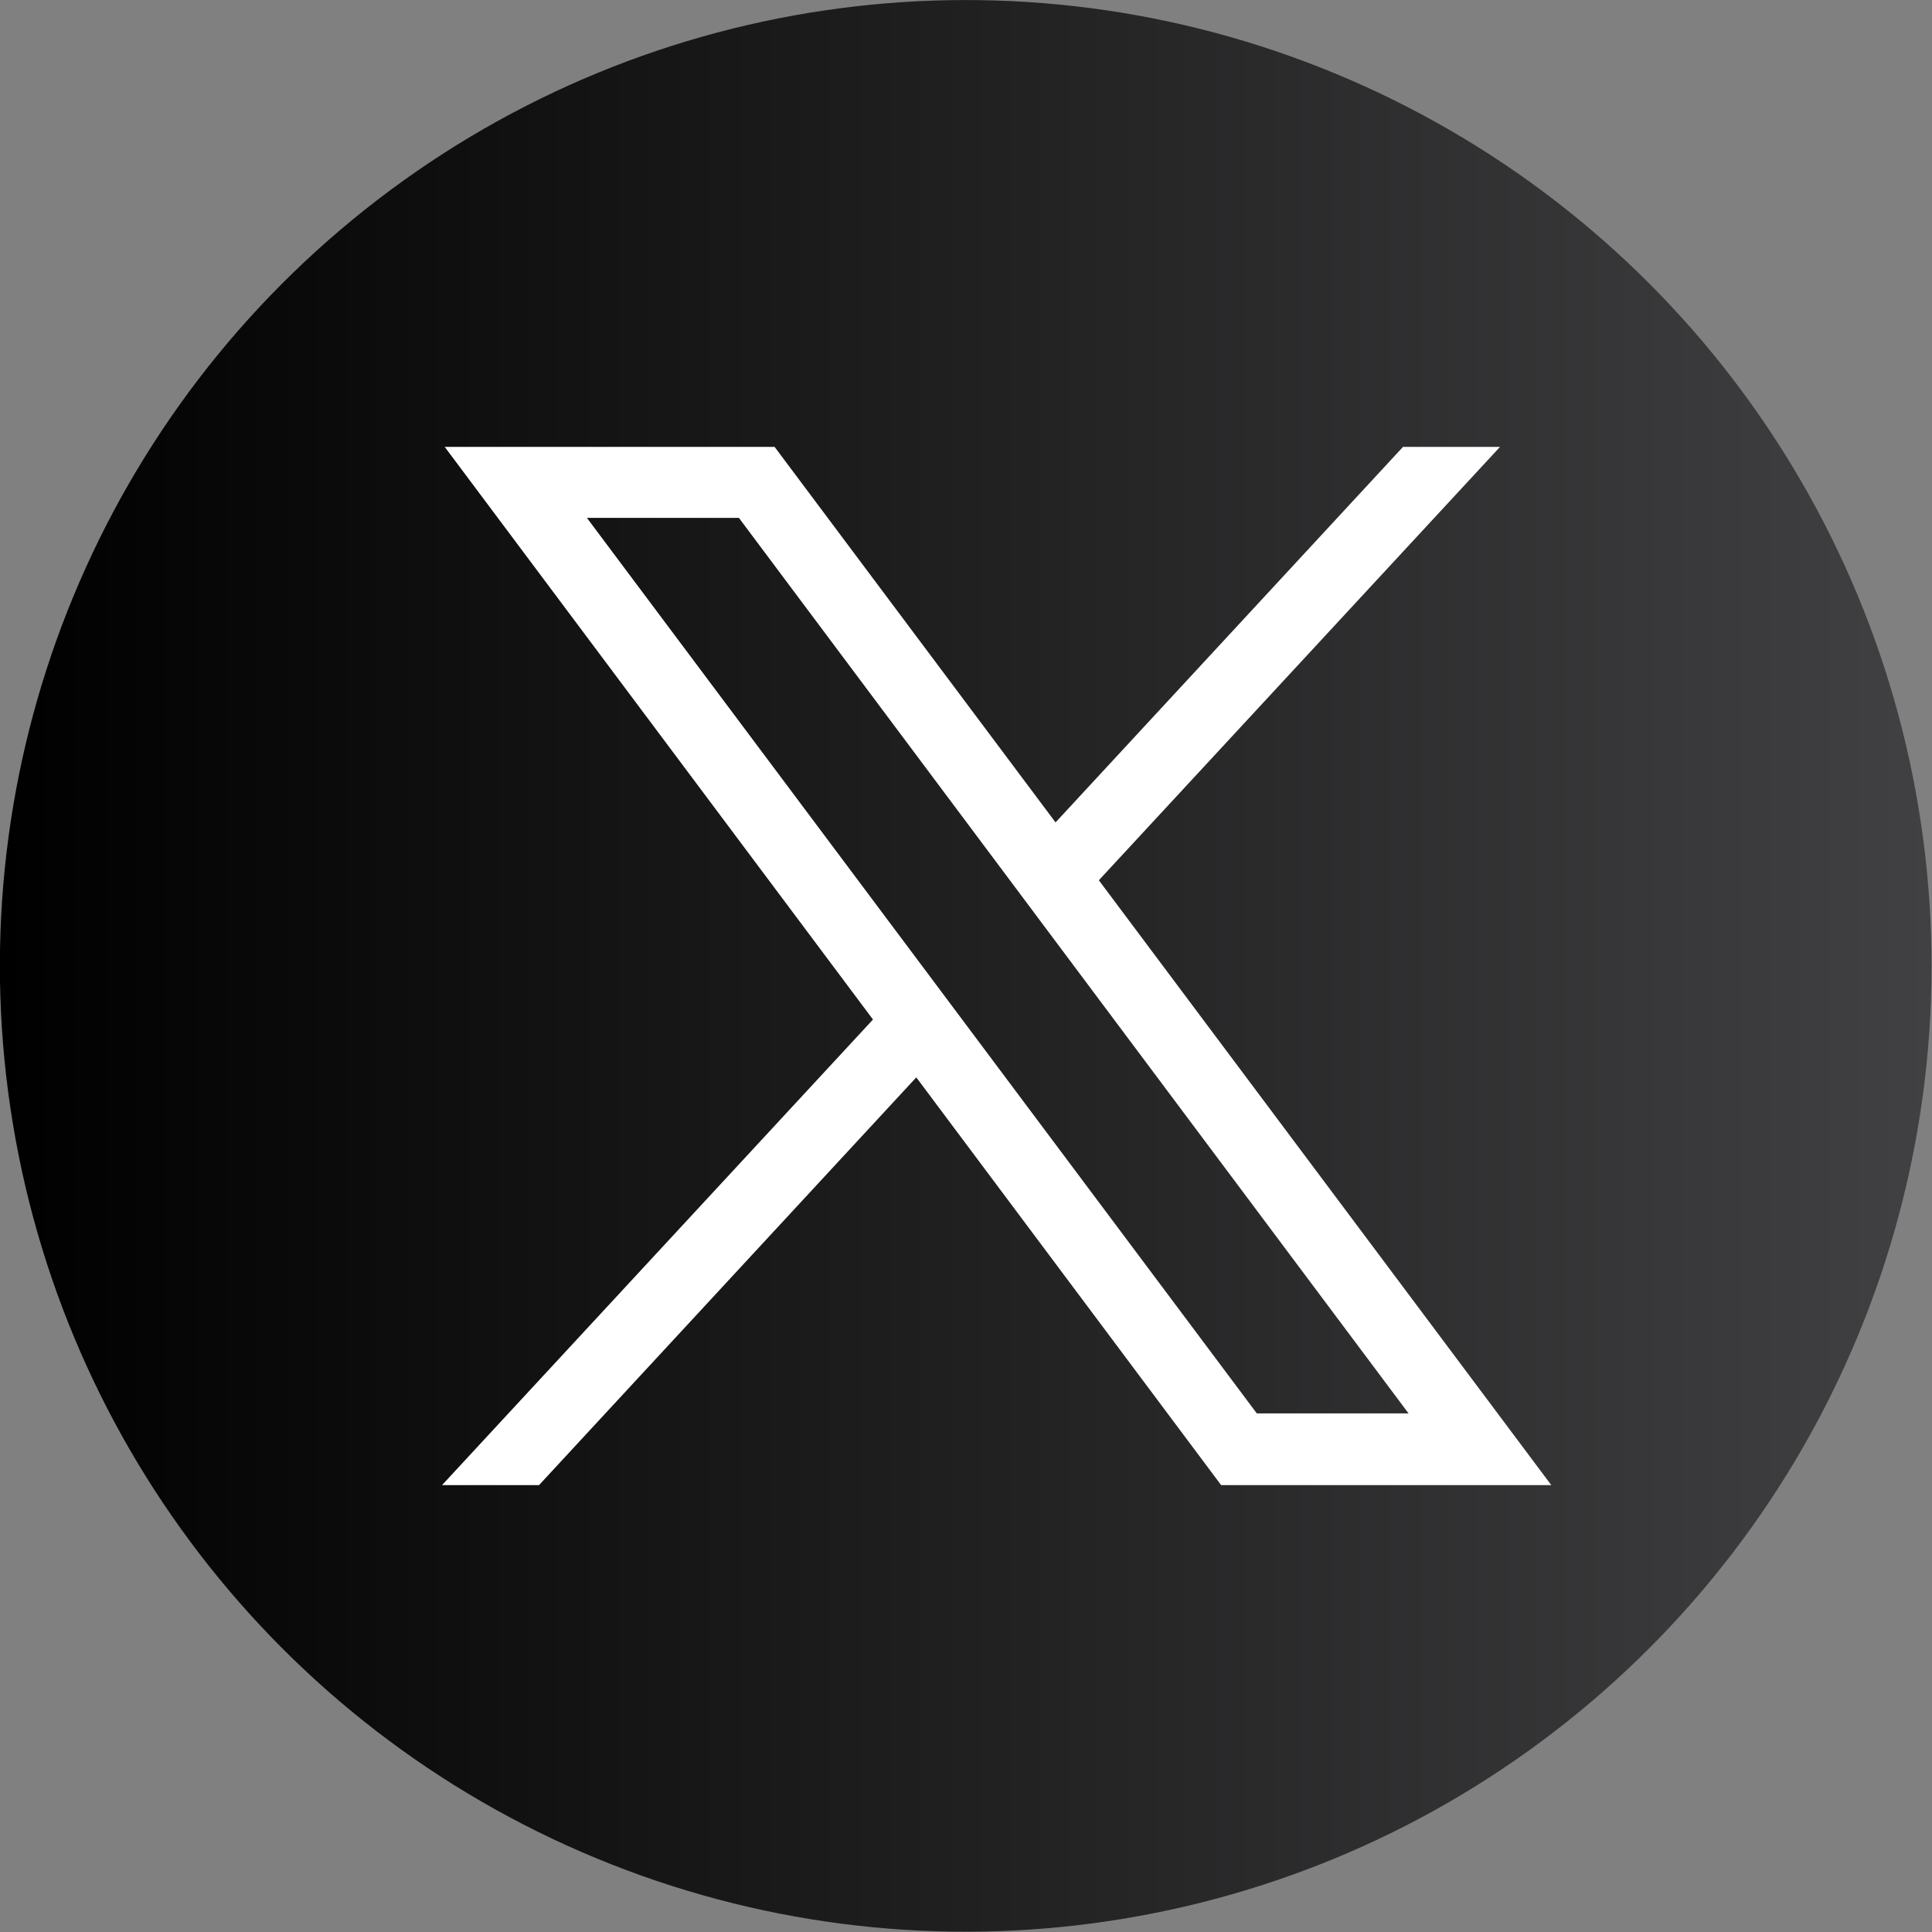 <?xml version="1.0" encoding="UTF-8"?><svg id="Layer_1" xmlns="http://www.w3.org/2000/svg" xmlns:xlink="http://www.w3.org/1999/xlink" viewBox="0 0 55.77 55.77"><rect x="0" y="0" width="55.77" height="55.77" fill="#808080" stroke="none"/><defs><style>.cls-1{fill:url(#linear-gradient);}.cls-1,.cls-2{stroke-width:0px;}.cls-2{fill:#fff;}</style><linearGradient id="linear-gradient" x1="0" y1="27.88" x2="55.77" y2="27.88" gradientTransform="translate(42.97 -8.55) rotate(67.5)" gradientUnits="userSpaceOnUse"><stop offset="0" stop-color="#000"/><stop offset="1" stop-color="#414042"/></linearGradient></defs><circle class="cls-1" cx="27.88" cy="27.88" r="27.88" transform="translate(-8.55 42.97) rotate(-67.5)"/><path id="path1009" class="cls-2" d="m12.83,12.89l12.37,16.54-12.44,13.44h2.8l10.89-11.77,8.8,11.77h9.53l-13.06-17.46,11.58-12.51h-2.8l-10.03,10.84-8.11-10.84h-9.53Zm4.12,2.06h4.38l19.33,25.85h-4.38L16.95,14.96Z"/></svg>